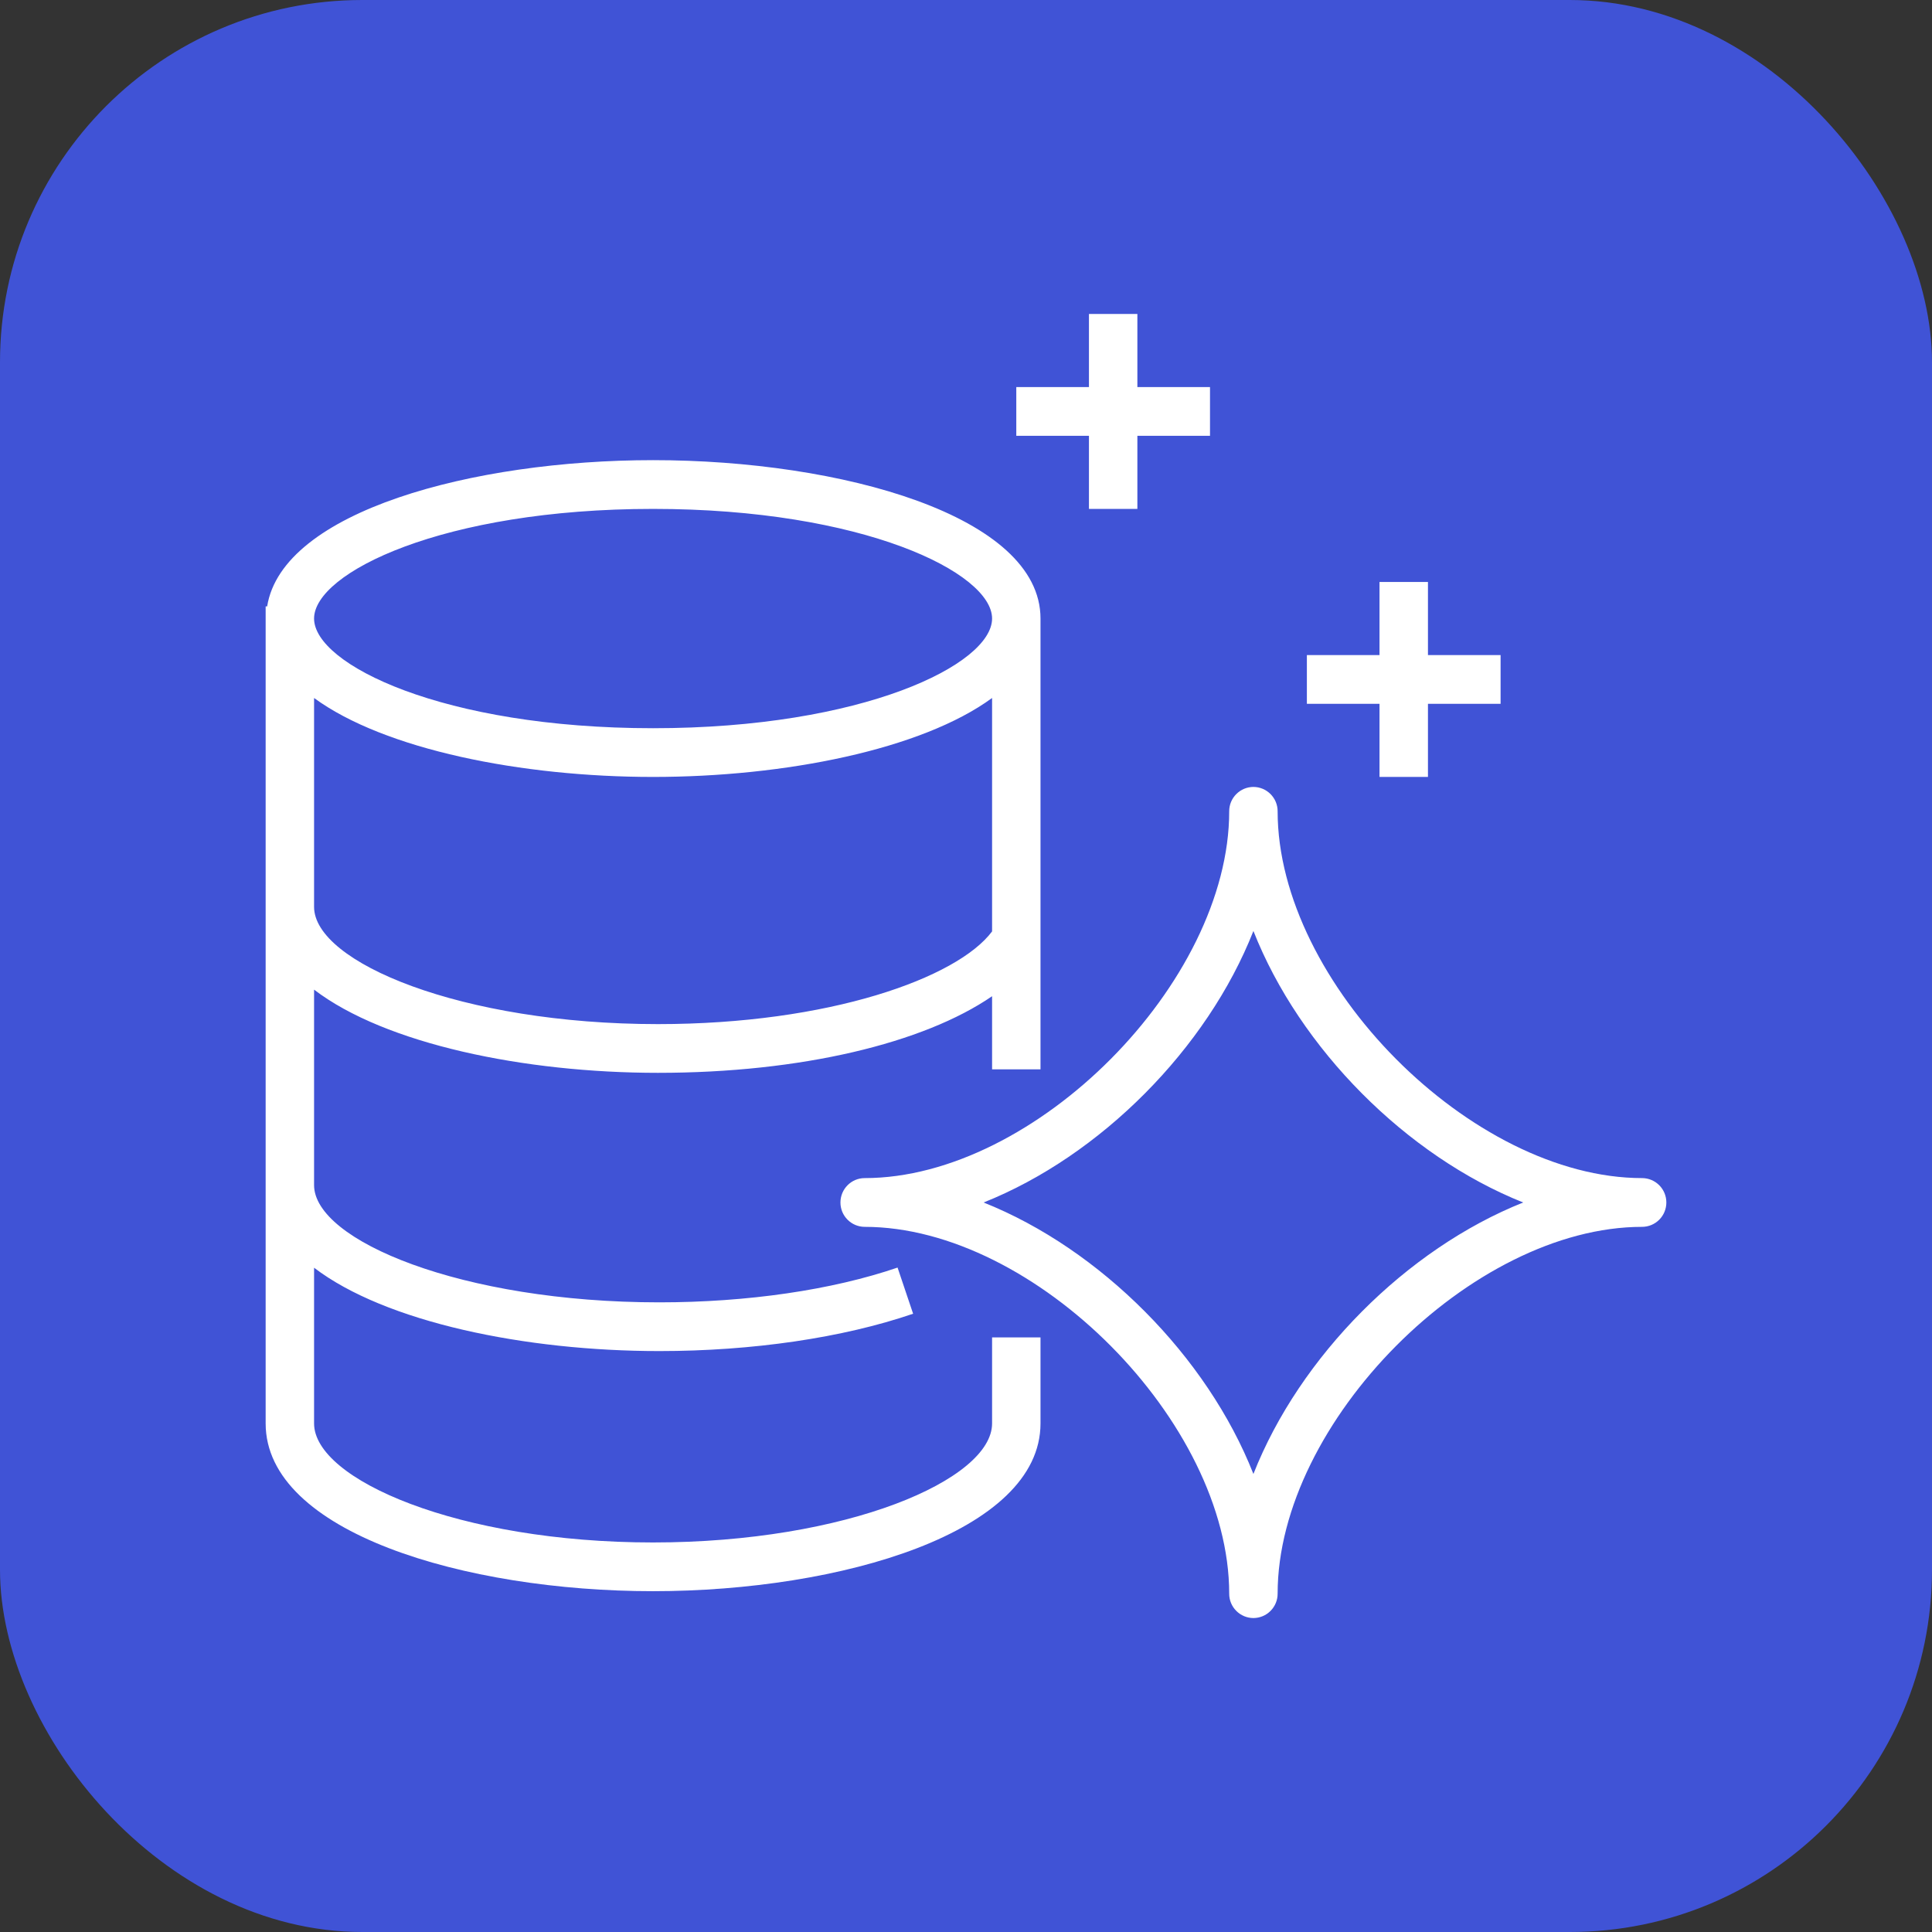 <svg width="64" height="64" viewBox="0 0 64 64" fill="none" xmlns="http://www.w3.org/2000/svg">
<rect x="0" y="0" width="64" height="64" fill="#333333" stroke="none"/>
<g clip-path="url(#clip0_9715_35274)">
<path d="M0 0H64V64H0V0Z" fill="url(#paint0_linear_9715_35274)"/>
<path d="M36.073 14.436H33.666V12.822H36.073V10.4H37.677V12.822H40.083V14.436H37.677V16.858H36.073V14.436ZM45.698 23.315H43.292V21.701H45.698V19.279H47.303V21.701H49.709V23.315H47.303V25.737H45.698V23.315ZM41.521 48.827C39.989 44.934 36.453 41.376 32.583 39.834C36.453 38.292 39.989 34.734 41.521 30.84C43.053 34.734 46.589 38.292 50.458 39.834C46.589 41.376 43.053 44.934 41.521 48.827ZM54.398 39.026C48.755 39.026 42.323 32.553 42.323 26.875C42.324 26.662 42.239 26.457 42.089 26.306C41.938 26.154 41.734 26.069 41.521 26.068C41.307 26.069 41.103 26.154 40.953 26.306C40.802 26.457 40.718 26.662 40.719 26.875C40.719 32.553 34.286 39.026 28.643 39.026C28.201 39.026 27.841 39.388 27.841 39.834C27.84 40.047 27.925 40.252 28.075 40.403C28.226 40.555 28.43 40.64 28.643 40.641C34.286 40.641 40.719 47.114 40.719 52.793C40.718 53.006 40.802 53.211 40.953 53.362C41.103 53.514 41.307 53.599 41.521 53.6C41.734 53.599 41.939 53.514 42.089 53.362C42.239 53.211 42.324 53.006 42.323 52.793C42.323 47.114 48.756 40.641 54.398 40.641C54.611 40.64 54.815 40.555 54.966 40.403C55.116 40.252 55.2 40.047 55.2 39.833C55.2 39.62 55.116 39.415 54.966 39.264C54.815 39.112 54.611 39.027 54.398 39.026ZM10.404 23.122C12.74 24.832 17.279 25.737 21.634 25.737C25.99 25.737 30.528 24.832 32.864 23.122V30.854C31.708 32.401 27.458 33.925 21.795 33.925C15.276 33.925 10.404 31.874 10.404 30.041V23.122ZM21.634 16.858C28.592 16.858 32.864 18.973 32.864 20.49C32.864 22.007 28.592 24.123 21.634 24.123C14.676 24.123 10.404 22.007 10.404 20.49C10.404 18.973 14.676 16.858 21.634 16.858ZM32.864 47.153C32.864 49.014 28.06 51.096 21.63 51.096C15.205 51.096 10.404 49.014 10.404 47.153V41.995C12.769 43.8 17.398 44.756 21.84 44.756C24.929 44.756 27.917 44.317 30.248 43.519L29.733 41.99C27.563 42.732 24.759 43.142 21.84 43.142C15.295 43.142 10.404 41.091 10.404 39.258V32.783C12.762 34.585 17.372 35.539 21.795 35.539C26.534 35.539 30.598 34.557 32.864 33.001V35.424H34.468V20.49C34.468 17.082 27.856 15.243 21.634 15.243C15.665 15.243 9.353 16.94 8.85 20.087H8.8V47.153C8.8 50.762 15.41 52.71 21.63 52.71C27.854 52.71 34.468 50.762 34.468 47.153V44.303H32.864V47.153Z" fill="white"/>
</g>
<defs>
<linearGradient id="paint0_linear_9715_35274" x1="0" y1="6400" x2="6400" y2="0" gradientUnits="userSpaceOnUse">
<stop stop-color="#2E27AD"/>
<stop offset="1" stop-color="#527FFF"/>
</linearGradient>
<clipPath id="clip0_9715_35274">
<rect width="64" height="64" rx="12" fill="white"/>
</clipPath>
</defs>
</svg>

